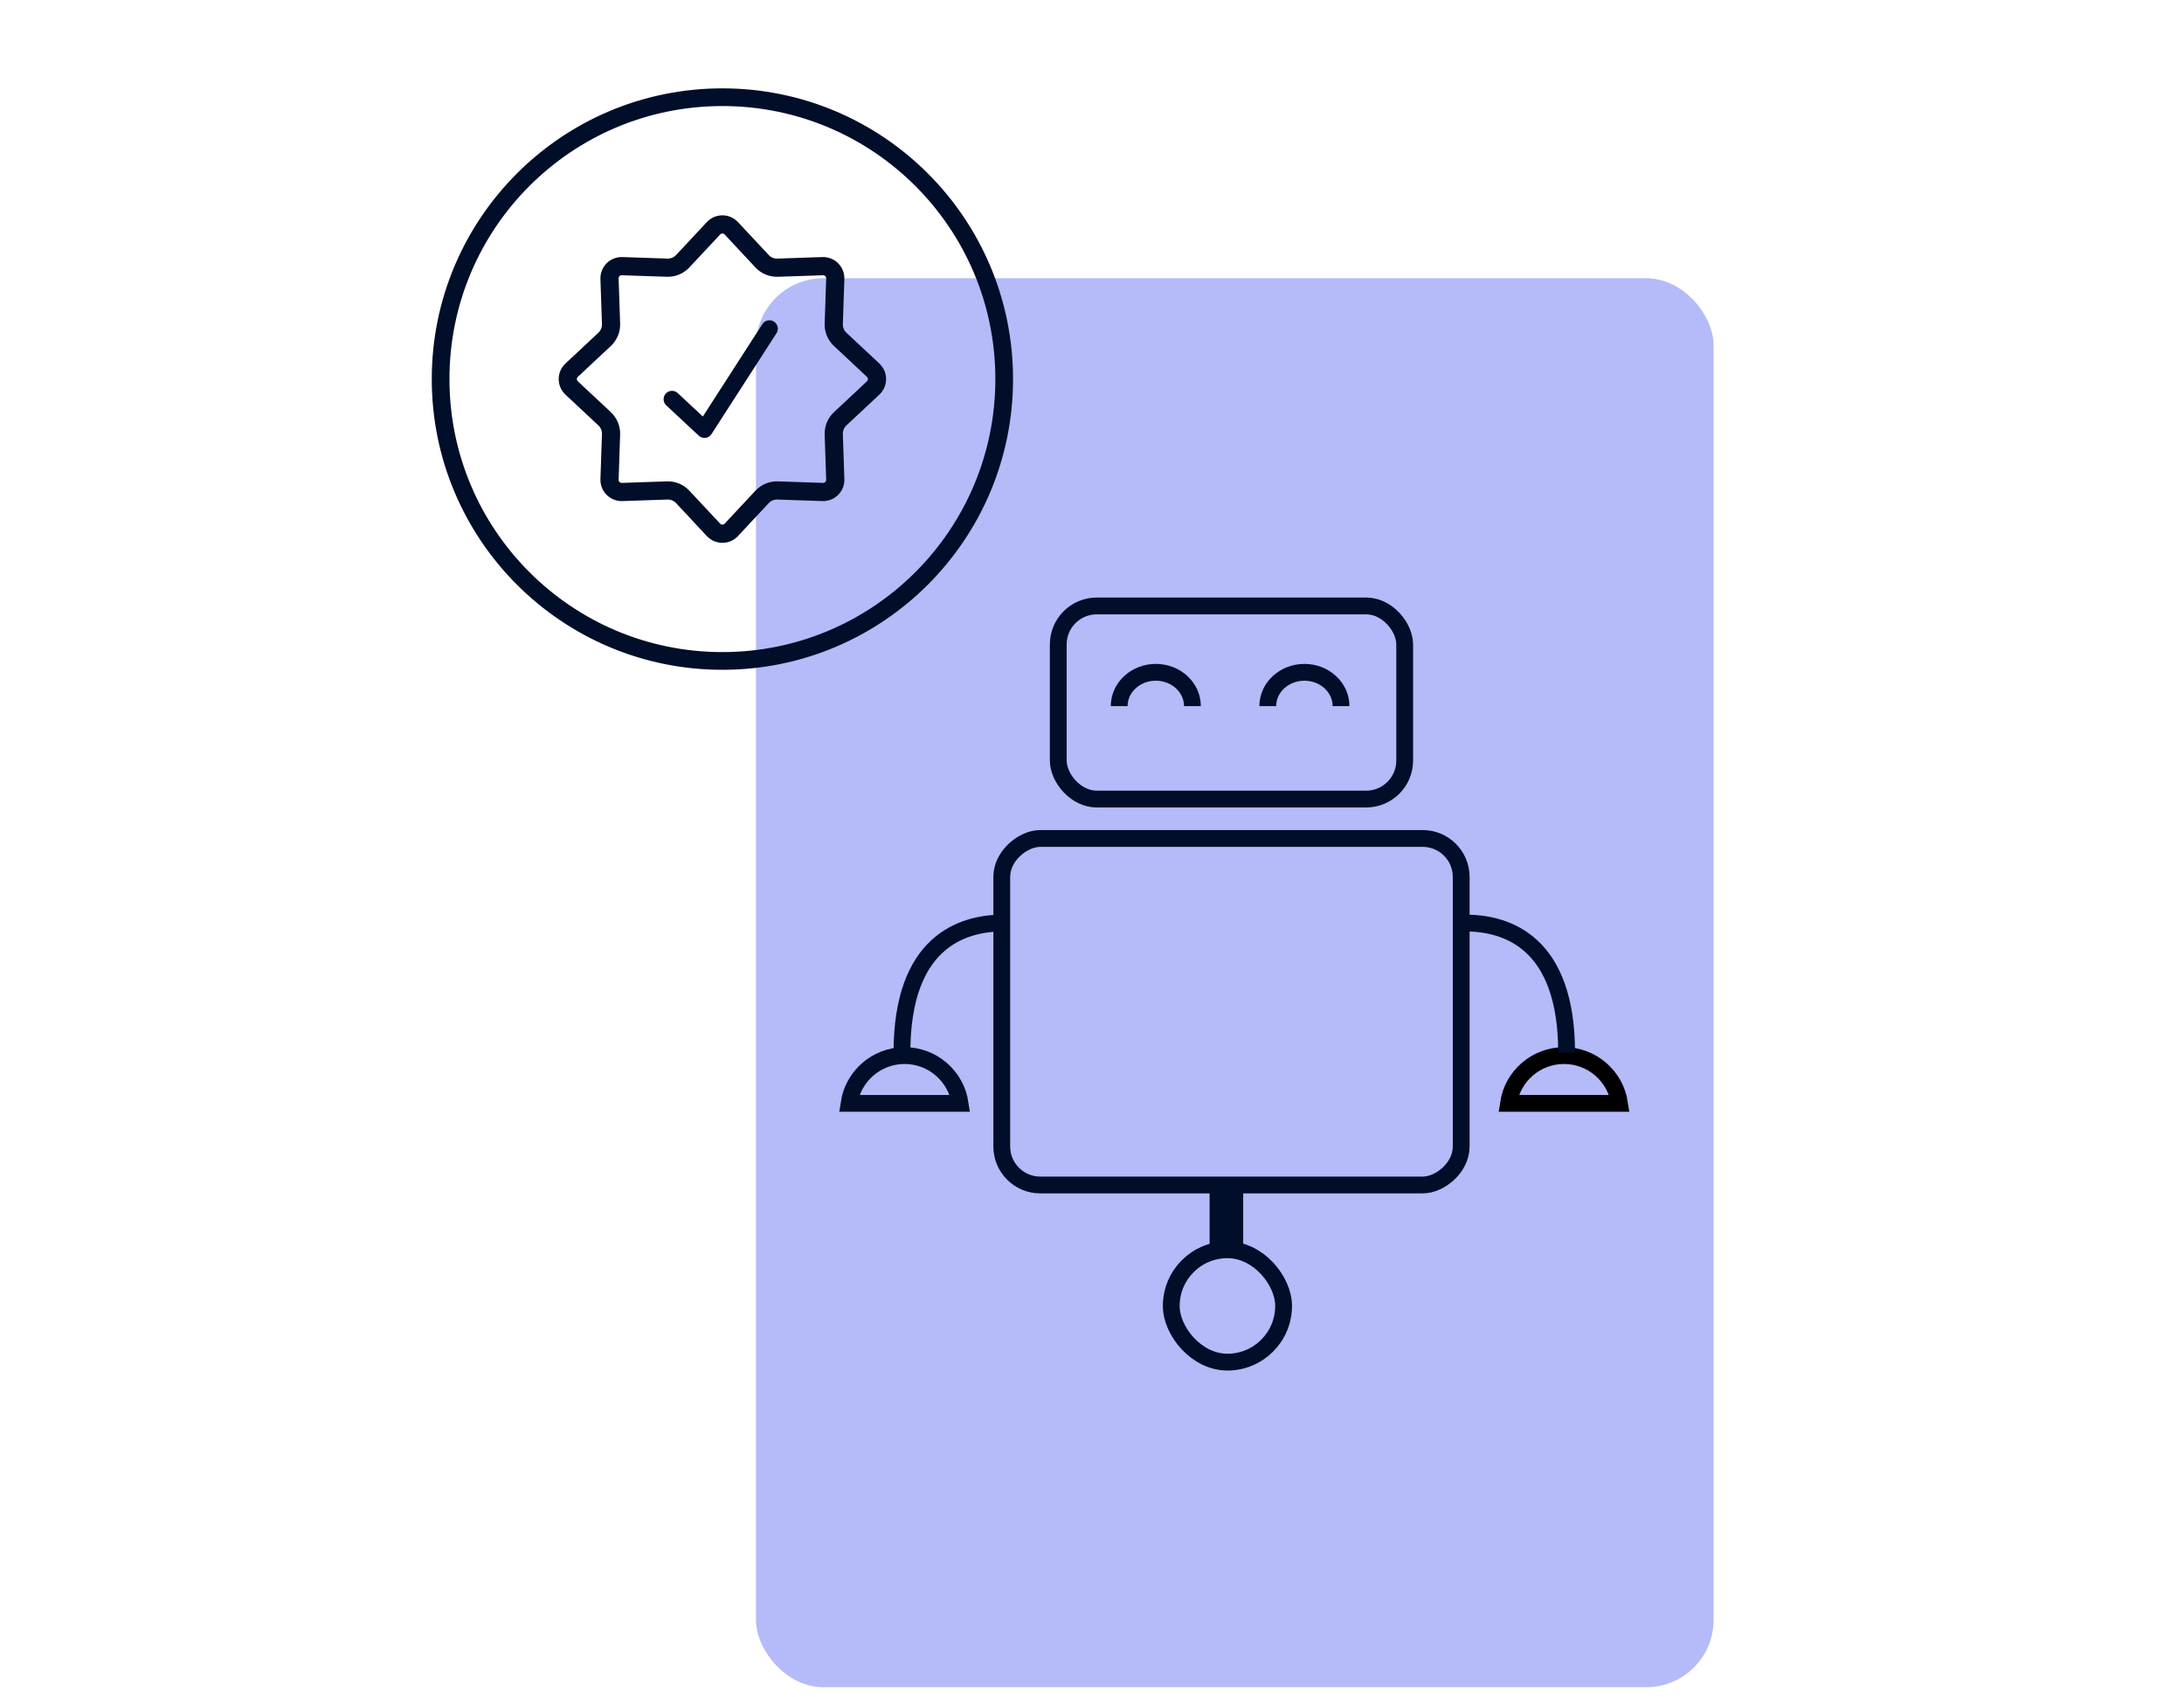 <svg width="130" height="101" viewBox="0 0 130 101" fill="none" xmlns="http://www.w3.org/2000/svg">
<g clip-path="url(#clip0_20990_20140)">
<g filter="url(#filter0_b_20990_20140)">
<path d="M97.691 39.859C99.12 42.334 99.12 45.384 97.691 47.859L77.309 83.16C75.88 85.635 73.239 87.16 70.381 87.16H29.619C26.761 87.16 24.12 85.635 22.691 83.16L2.309 47.859C0.88 45.384 0.88 42.334 2.309 39.859L22.691 4.558C24.12 2.082 26.761 0.558 29.619 0.558L70.381 0.558C73.239 0.558 75.88 2.082 77.309 4.558L97.691 39.859Z" fill="white" fill-opacity="0.1"/>
<path d="M97.691 39.859C99.12 42.334 99.12 45.384 97.691 47.859L77.309 83.16C75.88 85.635 73.239 87.16 70.381 87.16H29.619C26.761 87.16 24.12 85.635 22.691 83.16L2.309 47.859C0.88 45.384 0.88 42.334 2.309 39.859L22.691 4.558C24.12 2.082 26.761 0.558 29.619 0.558L70.381 0.558C73.239 0.558 75.88 2.082 77.309 4.558L97.691 39.859Z" fill="url(#paint0_radial_20990_20140)" fill-opacity="0.2"/>
</g>
<rect x="45" y="16.558" width="57" height="83.84" rx="4" fill="#B4BBF8"/>
<path d="M57.15 65.659C56.909 64.049 55.52 62.815 53.844 62.815C52.167 62.815 50.779 64.049 50.537 65.659L57.15 65.659Z" fill="#B4BBF8"/>
<path d="M57.15 65.659C56.909 64.049 55.52 62.815 53.844 62.815C52.167 62.815 50.779 64.049 50.537 65.659L57.15 65.659Z" stroke="#000E29"/>
<path d="M59.723 54.927C57.209 54.927 53.688 56.1 53.688 62.638" stroke="#000E29"/>
<path d="M89.789 65.659C90.031 64.049 91.419 62.815 93.096 62.815C94.772 62.815 96.161 64.049 96.402 65.659L89.789 65.659Z" stroke="black"/>
<path d="M87.216 54.927C89.731 54.927 93.251 56.1 93.251 62.638" stroke="#000E29"/>
<rect x="62.992" y="36.058" width="20.62" height="11.492" rx="2.291" stroke="#000E29"/>
<rect x="72.5" y="71.058" width="1" height="3" stroke="#000E29"/>
<rect x="69.718" y="74.37" width="6.687" height="6.687" rx="3.344" stroke="#000E29"/>
<rect x="86.976" y="49.895" width="20.62" height="27.347" rx="2.291" transform="rotate(90 86.976 49.895)" stroke="#000E29"/>
<path d="M70.978 42.019C70.978 40.907 70.002 40.007 68.799 40.007C67.595 40.007 66.619 40.907 66.619 42.019" stroke="#000E29"/>
<path d="M79.823 42.019C79.823 40.907 78.847 40.007 77.643 40.007C76.44 40.007 75.464 40.907 75.464 42.019" stroke="#000E29"/>
<path d="M59.397 22.558C59.397 31.613 52.056 38.954 43 38.954C33.944 38.954 26.603 31.613 26.603 22.558C26.603 13.502 33.944 6.161 43 6.161C52.056 6.161 59.397 13.502 59.397 22.558ZM43 39.708C52.472 39.708 60.15 32.029 60.15 22.558C60.15 13.086 52.472 5.408 43 5.408C33.528 5.408 25.85 13.086 25.85 22.558C25.85 32.029 33.528 39.708 43 39.708Z" fill="#000E29" stroke="#000E29" stroke-width="0.3"/>
<path d="M43.243 13.851L45.078 15.815C45.393 16.151 45.838 16.336 46.299 16.32L48.985 16.23C49.177 16.223 49.335 16.381 49.328 16.573L49.237 19.259C49.222 19.72 49.406 20.165 49.743 20.48L51.706 22.315C51.847 22.446 51.847 22.669 51.706 22.801L49.743 24.636C49.406 24.951 49.222 25.396 49.237 25.857L49.328 28.542C49.335 28.735 49.177 28.892 48.985 28.886L46.299 28.795C45.838 28.779 45.393 28.964 45.078 29.301L43.243 31.264C43.112 31.405 42.889 31.405 42.757 31.264L40.922 29.301C40.607 28.964 40.162 28.779 39.701 28.795L37.016 28.886C36.823 28.892 36.666 28.735 36.672 28.542L36.763 25.857C36.778 25.396 36.594 24.951 36.257 24.636L34.294 22.801L34.191 22.91L34.294 22.801C34.153 22.669 34.153 22.446 34.294 22.315L36.257 20.48C36.594 20.165 36.778 19.72 36.763 19.259L36.672 16.573C36.666 16.381 36.823 16.223 37.016 16.23L39.701 16.32C40.162 16.336 40.607 16.151 40.922 15.815L42.757 13.851C42.889 13.711 43.112 13.711 43.243 13.851ZM43.815 13.317C43.374 12.845 42.626 12.845 42.185 13.317L40.351 15.28C40.19 15.452 39.963 15.546 39.727 15.538L37.042 15.447C36.397 15.426 35.868 15.954 35.89 16.6L35.981 19.285C35.989 19.52 35.894 19.747 35.722 19.908L33.759 21.743C33.288 22.184 33.288 22.932 33.759 23.372L35.722 25.207C35.894 25.368 35.989 25.595 35.981 25.83L35.89 28.516C35.868 29.161 36.397 29.69 37.042 29.668L39.727 29.577C39.963 29.569 40.19 29.663 40.351 29.835L42.185 31.799C42.626 32.27 43.374 32.27 43.815 31.799L45.65 29.835C45.81 29.663 46.038 29.569 46.273 29.577L48.958 29.668C49.603 29.69 50.132 29.161 50.11 28.516L50.02 25.83C50.012 25.595 50.106 25.368 50.278 25.207L52.241 23.372C52.712 22.932 52.712 22.184 52.241 21.743L50.278 19.908C50.106 19.747 50.012 19.52 50.02 19.285L50.11 16.6C50.132 15.954 49.603 15.426 48.958 15.447L46.273 15.538C46.038 15.546 45.81 15.452 45.65 15.28L43.815 13.317Z" fill="#000E29" stroke="#000E29" stroke-width="0.3"/>
<path d="M45.799 19.558L41.933 25.558L40 23.758" stroke="#000E29" stroke-linecap="round" stroke-linejoin="round"/>
</g>
<defs>
<filter id="filter0_b_20990_20140" x="-8.362" y="-9.042" width="116.724" height="105.803" filterUnits="userSpaceOnUse" color-interpolation-filters="sRGB">
<feFlood flood-opacity="0" result="BackgroundImageFix"/>
<feGaussianBlur in="BackgroundImageFix" stdDeviation="4.8"/>
<feComposite in2="SourceAlpha" operator="in" result="effect1_backgroundBlur_20990_20140"/>
<feBlend mode="normal" in="SourceGraphic" in2="effect1_backgroundBlur_20990_20140" result="shape"/>
</filter>
<radialGradient id="paint0_radial_20990_20140" cx="0" cy="0" r="1" gradientUnits="userSpaceOnUse" gradientTransform="translate(50 43.859) rotate(180) scale(50)">
<stop stop-color="white" stop-opacity="0"/>
<stop offset="0.83" stop-color="white"/>
</radialGradient>
<clipPath id="clip0_20990_20140">
<rect width="130" height="100" fill="white" transform="translate(0 0.558)"/>
</clipPath>
</defs>
</svg>
